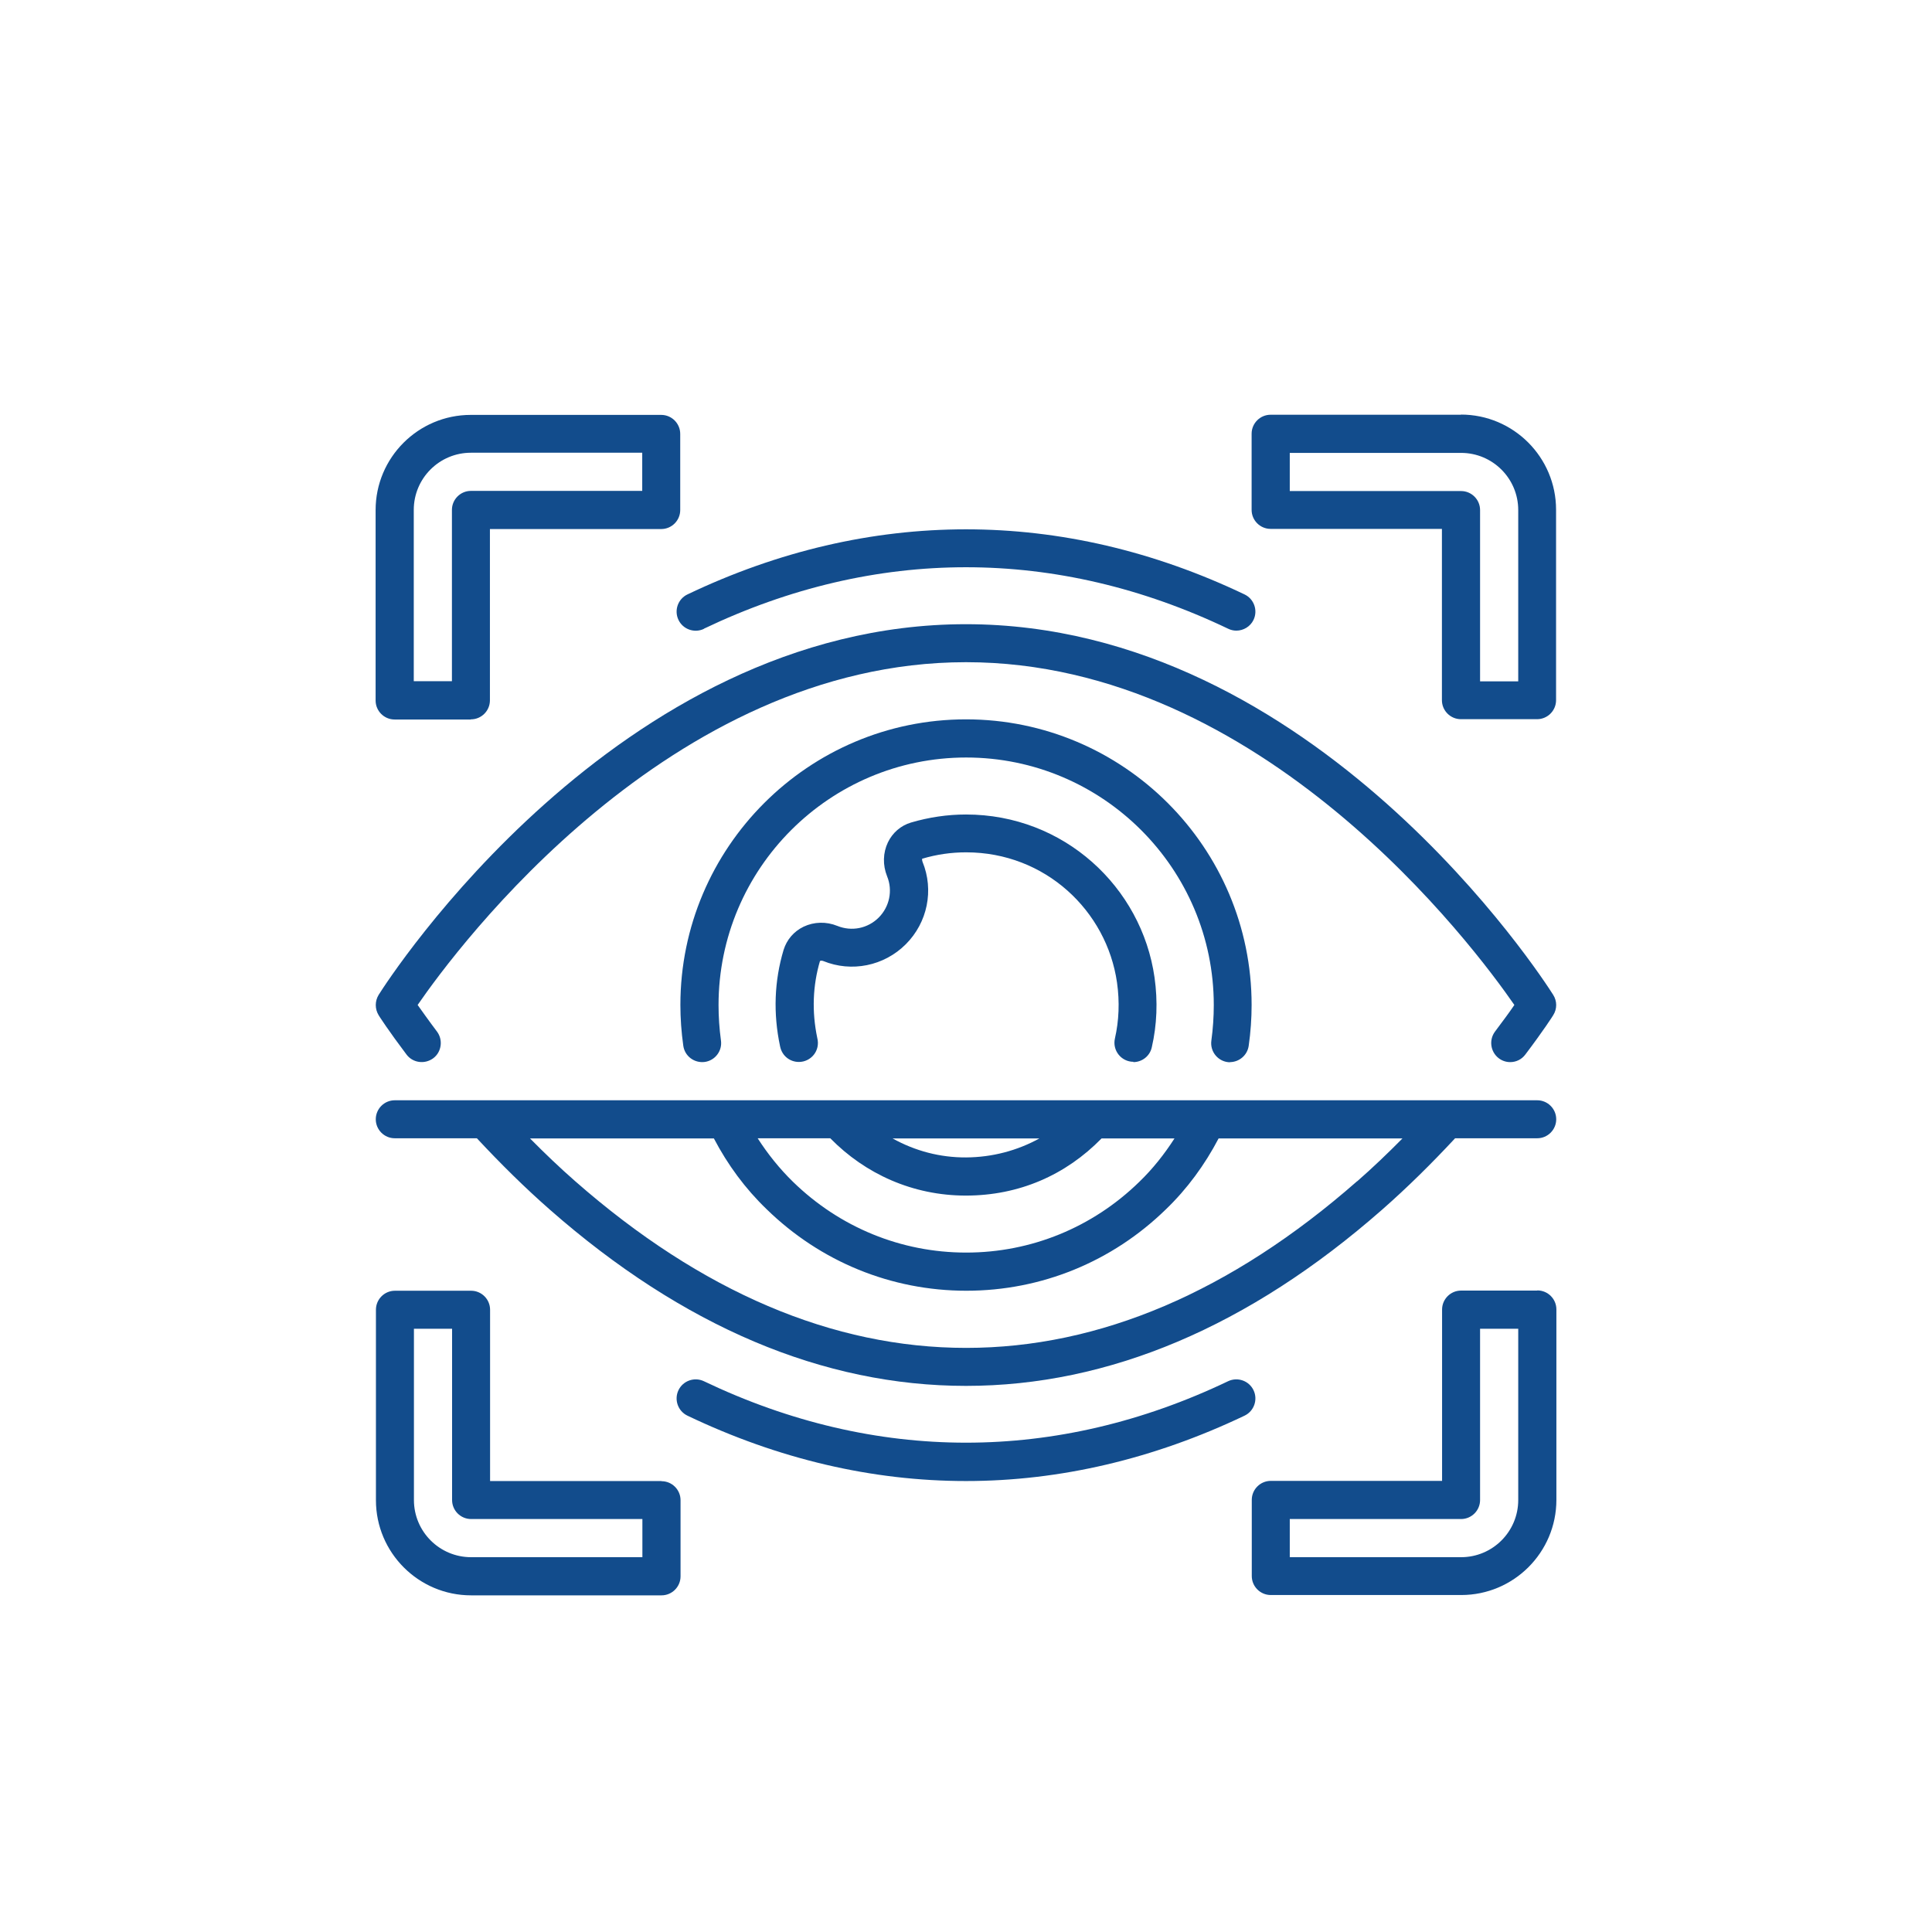 <?xml version="1.0" encoding="UTF-8"?>
<svg xmlns="http://www.w3.org/2000/svg" id="Layer_1" data-name="Layer 1" viewBox="0 0 120 120">
  <defs>
    <style>
      .cls-1 {
        fill: #124c8c;
      }
    </style>
  </defs>
  <path class="cls-1" d="m95.48,80.16h-4.73c-.65,0-1.18.53-1.18,1.18v10.64h-10.64c-.65,0-1.18.53-1.18,1.18v4.73c0,.65.53,1.18,1.18,1.18h11.83c3.26,0,5.91-2.65,5.91-5.91v-11.83c0-.65-.53-1.18-1.18-1.18Zm-1.18,13.01c0,1.96-1.59,3.55-3.55,3.55h-10.64v-2.37h10.64c.65,0,1.18-.53,1.18-1.18v-10.64h2.37v10.64Z"></path>
  <path class="cls-1" d="m90.75,25.76h-11.83c-.65,0-1.18.53-1.18,1.18v4.73c0,.65.53,1.18,1.18,1.18h10.64v10.64c0,.65.53,1.18,1.18,1.18h4.73c.65,0,1.18-.53,1.18-1.18v-11.83c0-3.26-2.65-5.91-5.91-5.91Zm3.55,16.56h-2.37v-10.64c0-.65-.53-1.18-1.18-1.18h-10.64v-2.37h10.64c1.96,0,3.55,1.59,3.55,3.55v10.64Z"></path>
  <path class="cls-1" d="m41.08,91.99h-10.64v-10.64c0-.65-.53-1.18-1.18-1.18h-4.73c-.65,0-1.18.53-1.18,1.18v11.83c0,3.26,2.65,5.91,5.91,5.91h11.83c.65,0,1.18-.53,1.18-1.18v-4.73c0-.65-.53-1.18-1.18-1.18Zm-1.18,4.73h-10.64c-1.96,0-3.55-1.59-3.55-3.55v-10.64h2.37v10.64c0,.65.53,1.18,1.18,1.18h10.64v2.37Z"></path>
  <path class="cls-1" d="m29.25,44.68c.65,0,1.18-.53,1.18-1.18v-10.64h10.64c.65,0,1.18-.53,1.18-1.18v-4.73c0-.65-.53-1.18-1.18-1.18h-11.83c-3.26,0-5.91,2.65-5.91,5.91v11.83c0,.65.53,1.18,1.18,1.18h4.73Zm-3.55-13.01c0-1.96,1.59-3.55,3.55-3.55h10.64v2.37h-10.64c-.65,0-1.18.53-1.18,1.18v10.64h-2.37v-10.64Z"></path>
  <path class="cls-1" d="m60,38.77c-21.69,0-35.89,22.08-36.48,23.02-.24.39-.24.88,0,1.27.02.04.62.97,1.73,2.44.39.52,1.13.62,1.66.23.52-.39.62-1.14.23-1.66-.52-.69-.92-1.26-1.2-1.65,2.48-3.6,15.64-21.29,34.06-21.29s31.57,17.69,34.06,21.29c-.27.4-.68.96-1.2,1.65-.39.52-.29,1.26.23,1.66.21.16.46.24.71.24.36,0,.71-.16.94-.47,1.12-1.48,1.71-2.4,1.73-2.44.25-.39.25-.88,0-1.27-.59-.94-14.79-23.02-36.48-23.02Z"></path>
  <path class="cls-1" d="m76.39,65.97c.58,0,1.09-.43,1.17-1.02.12-.84.18-1.7.18-2.53,0-9.78-7.96-17.74-17.74-17.74s-17.74,7.96-17.74,17.74c0,.83.06,1.68.18,2.53.09.65.68,1.09,1.33,1.01.65-.09,1.1-.69,1.01-1.33-.1-.74-.15-1.48-.15-2.2,0-8.48,6.9-15.38,15.38-15.38s15.38,6.9,15.38,15.38c0,.72-.05,1.47-.15,2.2-.1.71.45,1.35,1.17,1.35Z"></path>
  <path class="cls-1" d="m70.39,65.97c.54,0,1.03-.37,1.15-.92.32-1.39.38-2.85.17-4.34-.8-5.62-5.63-10.12-11.71-10.12-1.15,0-2.3.17-3.42.5-.63.19-1.14.63-1.43,1.23-.31.65-.33,1.41-.05,2.11.36.88.15,1.89-.52,2.56-.68.68-1.68.88-2.57.52-.69-.28-1.45-.26-2.1.05-.6.29-1.04.8-1.24,1.44-.58,1.94-.65,3.95-.22,5.98h0c.12.62.63.98,1.17.98.74,0,1.35-.69,1.14-1.5-.34-1.63-.28-3.24.17-4.77.02-.01.1-.04.2,0,1.76.72,3.78.31,5.13-1.04,1.35-1.35,1.76-3.36,1.04-5.12-.04-.1-.02-.19-.03-.19.9-.27,1.81-.4,2.74-.4,4.9,0,8.73,3.62,9.37,8.09.17,1.2.12,2.37-.13,3.47-.17.74.39,1.45,1.15,1.45Z"></path>
  <path class="cls-1" d="m95.48,68.34H24.52c-.65,0-1.18.53-1.18,1.18s.53,1.18,1.18,1.18h5.1c1.47,1.58,2.99,3.08,4.54,4.44,8.27,7.26,16.97,10.94,25.84,10.94s17.57-3.68,25.84-10.94c1.55-1.36,3.07-2.86,4.54-4.44h5.1c.65,0,1.18-.53,1.18-1.18s-.53-1.18-1.18-1.18Zm-43.9,2.37c2.16,2.2,5.11,3.55,8.41,3.55s6.2-1.27,8.43-3.55h4.53c-.63.98-1.35,1.89-2.19,2.7-2.9,2.83-6.72,4.39-10.75,4.39s-7.85-1.56-10.76-4.4c-.83-.81-1.56-1.72-2.19-2.7h4.52Zm3.85,0h9.13c-1.38.76-2.94,1.17-4.55,1.18s-3.17-.4-4.57-1.18Zm28.86,2.66c-7.83,6.87-16,10.35-24.28,10.35s-16.45-3.48-24.28-10.35c-.95-.83-1.89-1.73-2.81-2.66h11.42c.86,1.64,1.95,3.12,3.27,4.39,3.35,3.27,7.75,5.07,12.41,5.07s9.06-1.8,12.4-5.06c1.32-1.27,2.41-2.76,3.27-4.4h11.42c-.92.93-1.86,1.83-2.81,2.66Z"></path>
  <path class="cls-1" d="m43.72,39.05c10.65-5.09,21.91-5.09,32.56,0,.16.08.34.12.51.12.44,0,.87-.25,1.07-.67.28-.59.03-1.3-.56-1.58-11.29-5.39-23.31-5.39-34.6,0-.59.28-.84.99-.56,1.58.28.59.99.84,1.58.56Z"></path>
  <path class="cls-1" d="m77.86,86.35c-.28-.59-.99-.84-1.58-.56-10.65,5.09-21.91,5.09-32.56,0-.59-.28-1.3-.03-1.58.56-.28.59-.03,1.3.56,1.58,5.65,2.7,11.47,4.06,17.3,4.06s11.66-1.37,17.3-4.06c.59-.28.84-.99.56-1.58Z"></path>
</svg>

